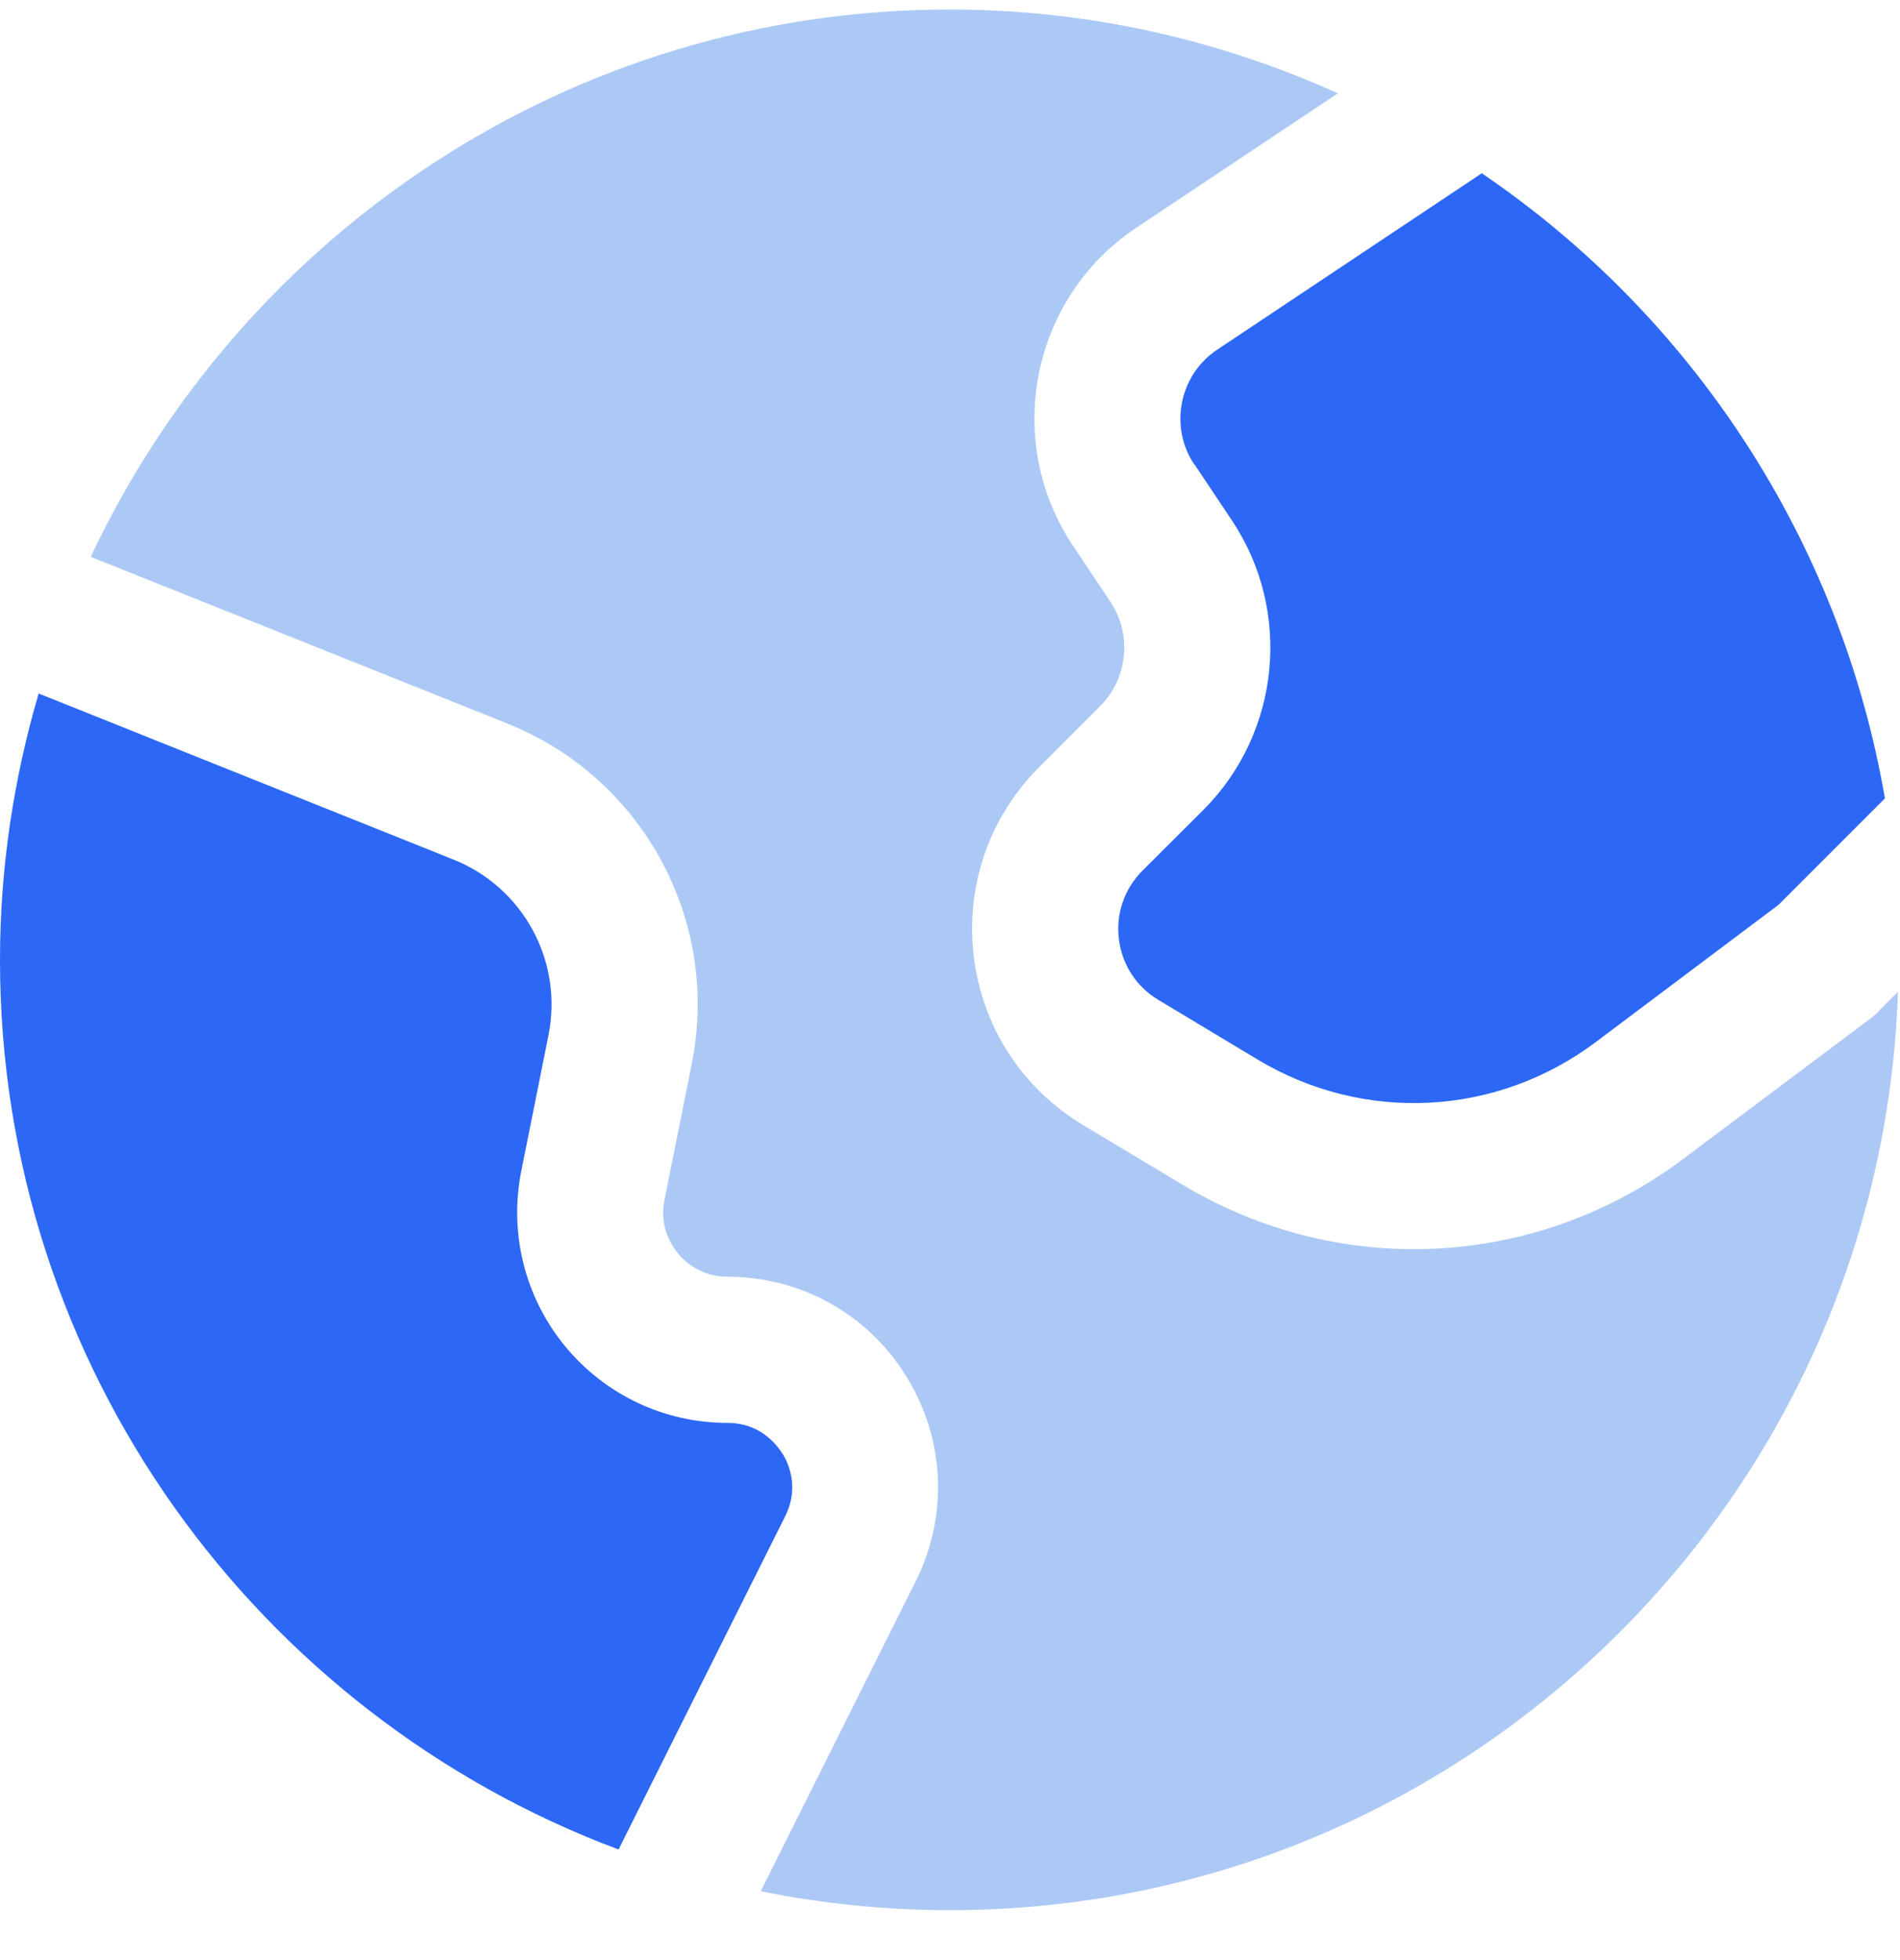 <svg width="32" height="33" viewBox="0 0 32 33" fill="none" xmlns="http://www.w3.org/2000/svg">
<path d="M20.116 7.816L20.752 8.768C21.766 10.291 21.563 12.335 20.272 13.631L19.242 14.658C18.936 14.964 18.791 15.385 18.845 15.813C18.897 16.243 19.141 16.614 19.509 16.834L21.177 17.836C22.969 18.915 25.205 18.798 26.875 17.545L29.956 15.232L31.746 13.442C30.994 9.08 28.483 5.311 24.956 2.917L20.5 5.887C19.862 6.312 19.688 7.181 20.113 7.819L20.116 7.816Z" fill="#2C68F5"/>
<path d="M13.175 24.47C13.079 24.317 12.799 23.956 12.255 23.956C11.189 23.956 10.19 23.484 9.513 22.66C8.839 21.835 8.572 20.764 8.779 19.718L9.238 17.426C9.487 16.183 8.813 14.941 7.638 14.472L0.651 11.676C0.233 13.1 0 14.604 0 16.163C0 23.02 4.344 28.866 10.418 31.138L13.225 25.526C13.469 25.038 13.274 24.626 13.178 24.47H13.175Z" fill="#2C68F5"/>
<path d="M31.637 17.032C31.595 17.073 31.551 17.112 31.505 17.146L28.353 19.508C27.007 20.52 25.412 21.031 23.812 21.031C22.468 21.031 21.122 20.67 19.911 19.942L18.244 18.943C17.219 18.328 16.547 17.296 16.402 16.111C16.257 14.925 16.656 13.761 17.502 12.915L18.529 11.888C18.996 11.421 19.068 10.682 18.703 10.133L18.067 9.181C16.89 7.412 17.369 5.015 19.136 3.835L22.533 1.571C20.536 0.671 18.326 0.16 15.998 0.16C9.604 0.16 4.088 3.939 1.528 9.375L8.551 12.184C10.828 13.097 12.133 15.504 11.651 17.908L11.191 20.201C11.103 20.637 11.295 20.95 11.415 21.098C11.537 21.246 11.806 21.495 12.252 21.495C13.489 21.495 14.618 22.123 15.266 23.176C15.917 24.226 15.974 25.518 15.422 26.623L12.812 31.841C13.842 32.048 14.906 32.16 15.995 32.16C24.637 32.16 31.681 25.269 31.966 16.697L31.632 17.032H31.637Z" fill="#ACC9F6"/>
</svg>
